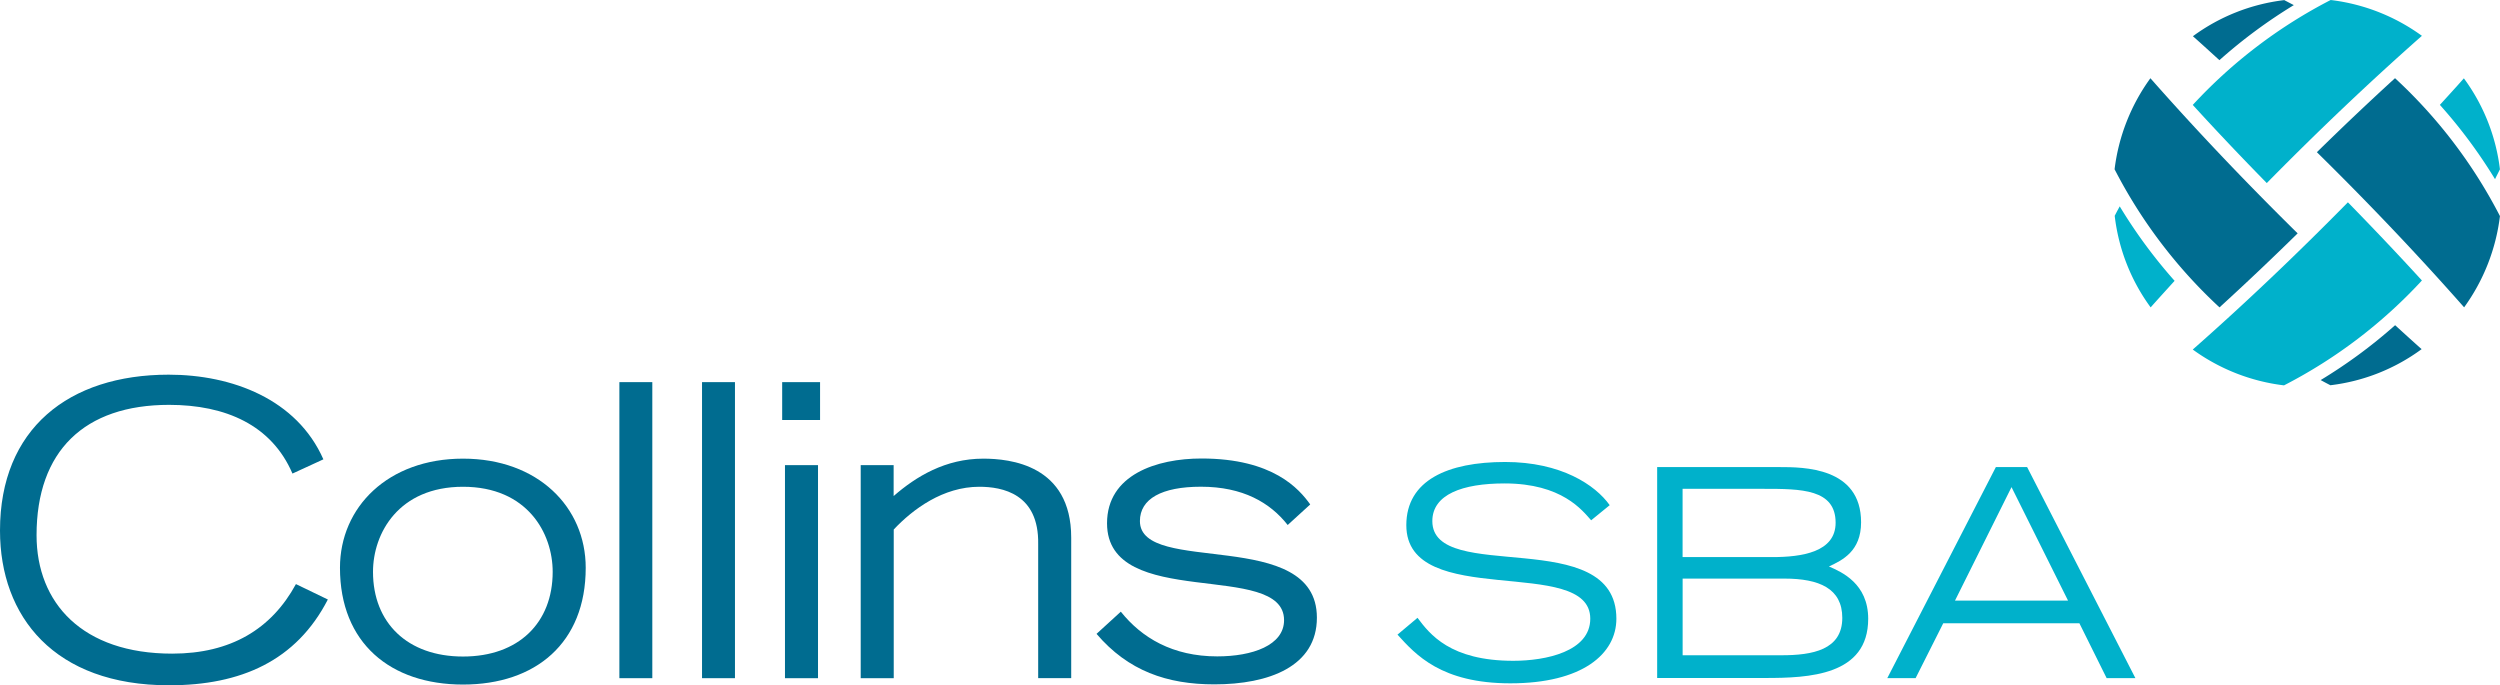 <?xml version="1.0" encoding="UTF-8"?> <svg xmlns="http://www.w3.org/2000/svg" viewBox="0 0 509.38 139.64"><title>Collins</title><path d="M184.43,200.52C178,213,166.74,218,152.08,218c-23.4,0-34.45-14-34.45-31.53,0-20.73,14-31.76,34.36-31.76,12.94,0,26.13,5,31.53,17.25l-6.3,2.9c-4.24-9.87-13.6-14-25.14-14-17.25,0-27,9.39-27,26.56,0,13.84,9.36,24.13,27.63,24.13,11.94,0,20.23-5,25.22-14.17Z" transform="translate(-117.63 -78.37)" style="fill:#006c90"></path><path d="M186.9,194.06c0-12.37,9.8-22.24,25.07-22.24s25,9.88,25,22.24c0,15.33-10.21,23.79-25,23.79S186.9,209.39,186.9,194.06Zm43.34,0.83c0-7.89-5.17-17.34-18.27-17.34s-18.34,9.45-18.34,17.34c0,10.36,7,17.25,18.34,17.25S230.24,205.25,230.24,194.89Z" transform="translate(-117.63 -78.37)" style="fill:#006c90"></path><path d="M243.83,156.23h6.71v60.32h-6.71V156.23Z" transform="translate(-117.63 -78.37)" style="fill:#006c90"></path><path d="M260.67,156.23h6.71v60.32h-6.71V156.23Z" transform="translate(-117.63 -78.37)" style="fill:#006c90"></path><path d="M284.72,156.23v7.71H277v-7.71h7.73Zm-7.15,16.91h6.73v43.41h-6.73V173.14Z" transform="translate(-117.63 -78.37)" style="fill:#006c90"></path><path d="M293,173.14h6.71v6.3c4.59-4,10.56-7.62,18.27-7.62,5.39,0,17.91,1.25,17.91,16.09v28.63h-6.73V189.22c0.18-10.27-7.31-11.67-12-11.67-7.36,0-13.51,4.54-17.43,8.71v30.29H293V173.14h0Z" transform="translate(-117.63 -78.37)" style="fill:#006c90"></path><path d="M346,203c4.23,5.3,10.54,9.11,19.65,9.11,7.15,0,13.61-2.25,13.61-7.38,0-12.28-36.07-1.83-36.07-19.74,0-9.9,10.11-13.2,19.25-13.2,14.59,0,19.9,6.22,22.15,9.36L380,185.34c-3.59-4.57-9.14-7.8-17.67-7.8-8,0-12.44,2.47-12.44,7,0,11.21,36.06,1.08,36.06,19.68,0,9.94-9.76,13.59-20.9,13.59-9.63,0-17.56-2.74-24-10.29Z" transform="translate(-117.63 -78.37)" style="fill:#006c90"></path><path d="M406.45,204.25c2.49,3.32,6.64,8.76,19.52,8.76,6.64,0,15.68-1.89,15.68-8.58,0-13.08-37.48-1.61-37.48-19.05,0-9.16,8.45-12.88,20.14-12.88,11.36,0,18.36,4.66,21.3,8.8l-3.78,3.08c-1.79-2-5.93-7.51-17.63-7.51-8.62,0-14.73,2.25-14.73,7.68,0,13,37.5.58,37.5,19.88,0,7.22-7,13.17-21.6,13.17-14.09,0-19.3-5.84-23-9.92Z" transform="translate(-117.63 -78.37)" style="fill:#00b1cb"></path><path d="M455.25,173.54h24.92c4.9,0,16.66,0,16.66,11.25,0,5.91-3.83,7.73-6.55,9,2.59,1.12,8,3.48,8,10.66,0,11.59-12.12,12.06-21,12.06h-22v-43Zm5.21,18.34h18.27c6,0,12.91-1,12.91-7,0-6.87-7-6.91-14.69-6.91H460.46v13.95Zm0,20h20.17c6.26,0,12.37-1.07,12.37-7.62,0-6-4.73-8-11.76-8H460.47v15.66h0Z" transform="translate(-117.63 -78.37)" style="fill:#00b1cb"></path><path d="M524.29,173.54h6.37l22.06,43h-5.86l-5.55-11.18H513.57l-5.63,11.18h-5.77ZM539,200.75l-11.52-23.13-11.52,23.13h23Z" transform="translate(-117.63 -78.37)" style="fill:#00b1cb"></path><path d="M592.51,78.37a101.31,101.31,0,0,0-28.1,21.38q7.23,7.92,15.08,15.92c10.19-10.35,20.71-20.39,31.61-30A39.61,39.61,0,0,0,592.51,78.37Zm-44,44A39.17,39.17,0,0,0,555.83,141c1.61-1.82,3.25-3.61,4.88-5.41a103,103,0,0,1-11.18-15.17C549.18,121.05,548.82,121.72,548.48,122.4Z" transform="translate(-117.63 -78.37)" style="fill:#00b1cb"></path><path d="M583,156.89a101.12,101.12,0,0,0,28.1-21.37c-4.82-5.28-9.87-10.6-15.08-15.93-10.19,10.35-20.71,20.4-31.61,30A39.7,39.7,0,0,0,583,156.89Zm44-44a39.17,39.17,0,0,0-7.35-18.56c-1.61,1.82-3.25,3.61-4.89,5.41A103.07,103.07,0,0,1,626,114.88C626.31,114.21,626.67,113.54,627,112.86Z" transform="translate(-117.63 -78.37)" style="fill:#00b1cb"></path><path d="M627,122.4a101.31,101.31,0,0,0-21.38-28.1q-7.92,7.23-15.92,15.08c10.35,10.18,20.39,20.71,30,31.61A39.9,39.9,0,0,0,627,122.4Zm-44-44a39.21,39.21,0,0,0-18.56,7.35c1.82,1.61,3.61,3.25,5.4,4.88A104.33,104.33,0,0,1,585,79.41C584.32,79.06,583.65,78.71,583,78.37Z" transform="translate(-117.63 -78.37)" style="fill:#006c90"></path><path d="M548.48,112.86A101.65,101.65,0,0,0,569.86,141q7.92-7.23,15.92-15.08c-10.35-10.19-20.39-20.71-30-31.61A39.8,39.8,0,0,0,548.48,112.86Zm44,44a39.17,39.17,0,0,0,18.56-7.35c-1.82-1.61-3.61-3.25-5.4-4.88a103.53,103.53,0,0,1-15.17,11.18Q591.5,156.38,592.51,156.89Z" transform="translate(-117.63 -78.37)" style="fill:#006c90"></path></svg> 